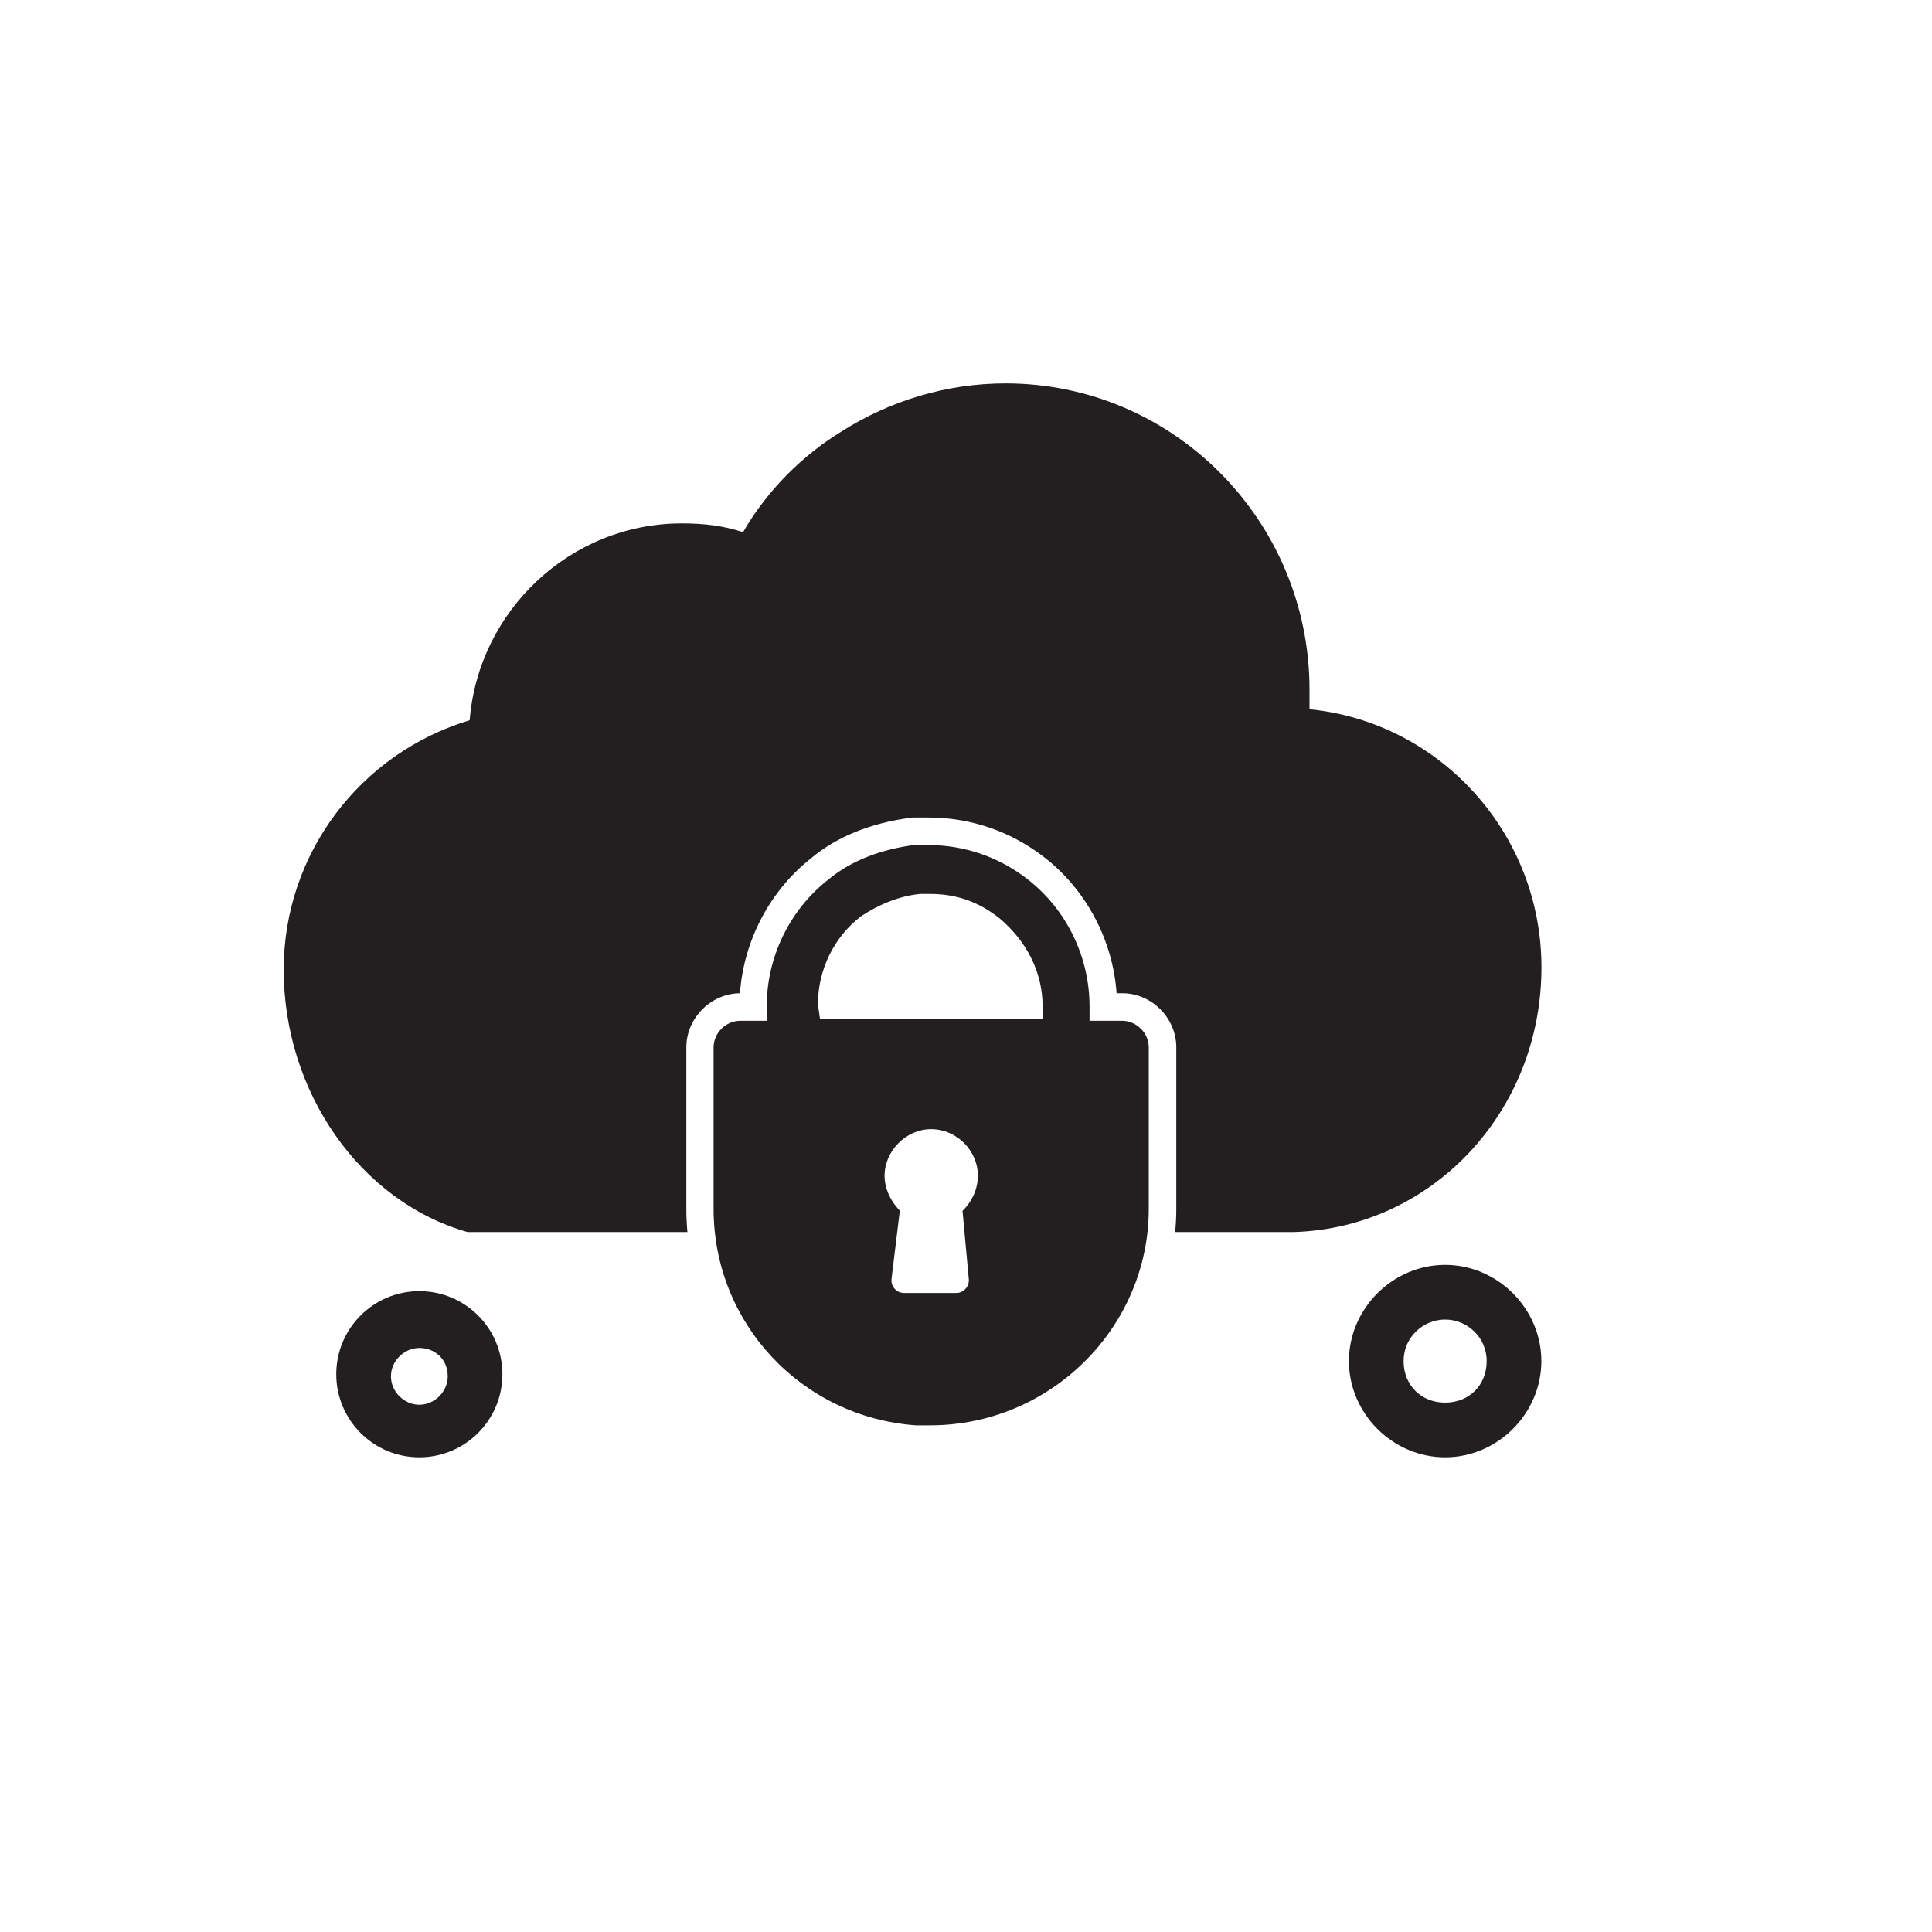 <?xml version="1.0" encoding="UTF-8"?>
<svg id="Layer_1" data-name="Layer 1" xmlns="http://www.w3.org/2000/svg" viewBox="0 0 200 200">
  <defs>
    <style>
      .cls-1 {
        fill: #231f20;
        stroke-width: 0px;
      }
    </style>
  </defs>
  <path class="cls-1" d="M43.41,150.86c-4.75,0-8.6-3.85-8.6-8.6s3.85-8.6,8.6-8.6,8.6,3.85,8.6,8.6-3.85,8.6-8.6,8.6ZM43.41,139.54c-1.58,0-2.94,1.36-2.94,2.94s1.36,2.94,2.94,2.94,2.94-1.36,2.94-2.94c0-1.81-1.36-2.94-2.94-2.94Z"/>
  <path class="cls-1" d="M149.6,150.86c-5.43,0-9.96-4.53-9.96-9.96s4.53-9.96,9.96-9.96,9.96,4.53,9.96,9.96-4.53,9.96-9.96,9.96ZM149.6,136.6c-2.26,0-4.3,1.81-4.3,4.3s1.81,4.3,4.3,4.3,4.3-1.81,4.3-4.3-2.04-4.3-4.3-4.3Z"/>
  <path class="cls-1" d="M96.09,87.48c3.81,0,7.4,1.27,10.36,3.6,4.02,3.17,6.34,8.04,6.34,13.11v1.48h3.38c1.48,0,2.75,1.27,2.75,2.75v16.71c0,12.27-10.15,22.42-22.63,22.42h-1.48c-11.84-.85-20.94-10.57-20.94-22.42v-16.71c0-1.48,1.27-2.75,2.75-2.75h2.75v-1.48c0-5.08,2.33-9.94,6.34-13.11,2.54-2.12,5.71-3.17,8.88-3.6h1.48M84.88,105.45h23.05v-1.27c0-3.59-1.69-6.77-4.44-9.1-2.12-1.69-4.44-2.54-7.19-2.54h-1.06c-2.11.21-4.23,1.06-6.13,2.33-2.75,2.11-4.44,5.5-4.44,9.09l.21,1.48M93.59,133.85h5.4c.37,0,.72-.15.96-.43.25-.27.37-.63.34-1l-.65-7.07c1-.98,1.59-2.31,1.59-3.63,0-2.62-2.21-4.83-4.83-4.83s-4.83,2.26-4.83,4.83c0,1.28.59,2.61,1.58,3.6l-.86,7.07c-.04.37.07.74.32,1.02s.6.44.98.44"/>
  <path class="cls-1" d="M135.56,73.43v-2.04c0-17.43-14.04-31.7-31.47-31.7-6.11,0-12,1.81-16.98,4.98-4.07,2.49-7.7,6.11-10.19,10.42-2.04-.68-4.07-.91-6.34-.91-11.55,0-21.06,9.06-21.96,20.38-11.32,3.4-19.25,13.81-19.25,25.81,0,12.68,7.92,24,19.02,27.17h22.77c-.07-.8-.11-1.6-.11-2.42v-16.71c0-3.02,2.54-5.56,5.55-5.59.39-5.44,3.08-10.59,7.37-13.98,2.64-2.21,6.12-3.63,10.27-4.18.12-.02.25-.03.37-.03h1.48c4.43,0,8.62,1.45,12.12,4.2,4.3,3.39,6.99,8.54,7.38,13.99h.6c3.03,0,5.58,2.56,5.58,5.59v16.71c0,.82-.04,1.62-.12,2.42h12.33c14.27-.45,25.59-12.45,25.59-27.4,0-13.81-10.42-25.36-24-26.72Z"/>
</svg>